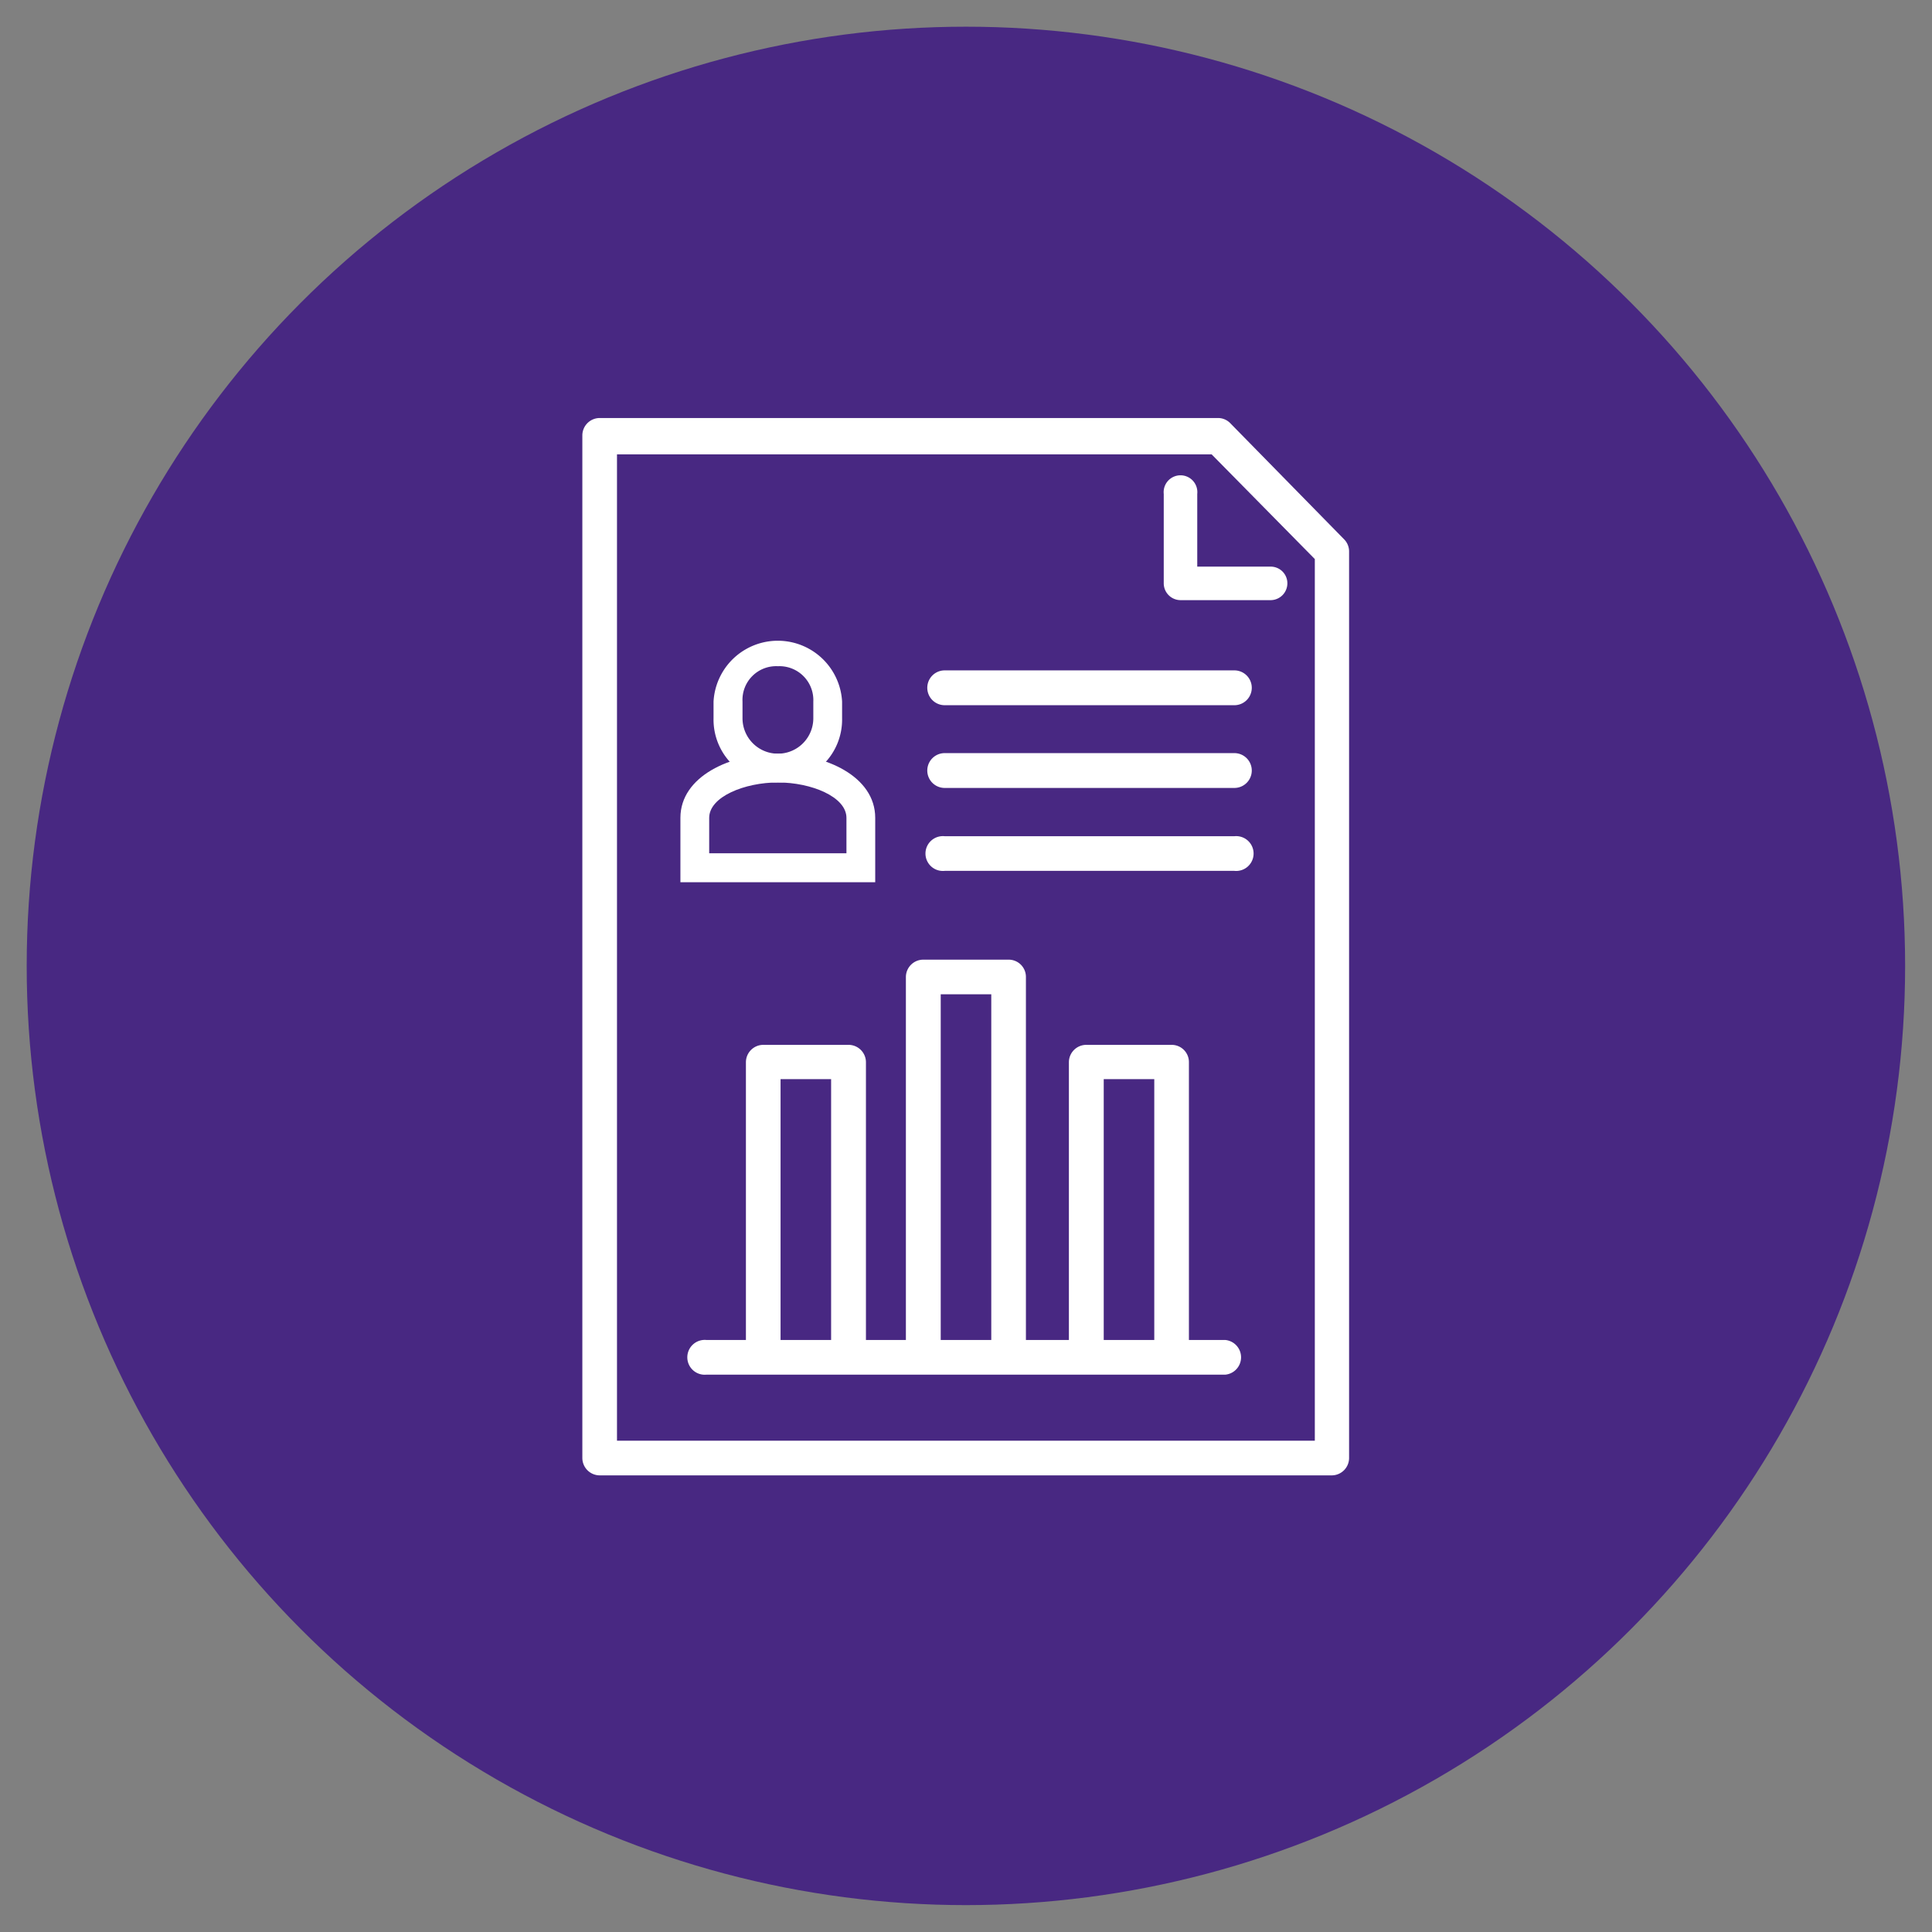 <?xml version="1.0" encoding="UTF-8"?> <svg xmlns="http://www.w3.org/2000/svg" id="Capa_1" data-name="Capa 1" viewBox="0 0 102.05 102.05"><rect x="0" y="0" width="102.05" height="102.05" fill="#808080" stroke="none"/><defs><style>.cls-1{fill:#482882;}.cls-2{fill:#fff;}</style></defs><title>iconos-vinotec</title><circle class="cls-1" cx="51.02" cy="51.02" r="49.61"></circle><path class="cls-2" d="M68,30.81a.88.88,0,0,0-.89-.88H63.24V26.09a.89.89,0,1,0-1.77,0v4.72a.89.89,0,0,0,.89.89h4.72A.89.89,0,0,0,68,30.81Z"></path><path class="cls-2" d="M70.37,77.93H31.68a.92.92,0,0,1-.92-.91V23a.92.92,0,0,1,.92-.92H64.34a.9.9,0,0,1,.65.28l6,6.12a.91.91,0,0,1,.27.64V77A.92.92,0,0,1,70.37,77.93ZM32.59,76.1H69.45V29.53L64,24H32.59Z"></path><path class="cls-2" d="M40.32,72.25a.92.92,0,0,1-.92-.91V56.1a.92.92,0,0,1,.92-.91h4.5a.92.92,0,0,1,.92.91V71.27a.92.92,0,0,1-1.84,0V57H41.23V71.34A.91.91,0,0,1,40.32,72.25Z"></path><path class="cls-2" d="M61.89,72.18a.92.92,0,0,1-.92-.91V57H58.3V71.27a.92.92,0,0,1-1.84,0V56.1a.92.92,0,0,1,.92-.91h4.51a.91.91,0,0,1,.91.91V71.27A.91.91,0,0,1,61.89,72.18Z"></path><path class="cls-2" d="M53.28,72.18a.92.92,0,0,1-.92-.91V52.52H49.69V71.27a.92.92,0,0,1-1.84,0V51.6a.92.92,0,0,1,.92-.91h4.51a.91.91,0,0,1,.91.91V71.27A.91.91,0,0,1,53.28,72.18Z"></path><path class="cls-2" d="M64.73,72.61H37.32a.92.92,0,1,1,0-1.83H64.73a.92.92,0,0,1,0,1.83Z"></path><path class="cls-2" d="M65.2,37.25H49.9a.92.92,0,1,1,0-1.84H65.2a.92.92,0,0,1,0,1.84Z"></path><path class="cls-2" d="M65.2,41.62H49.9a.92.92,0,1,1,0-1.84H65.2a.92.92,0,1,1,0,1.84Z"></path><path class="cls-2" d="M65.2,46H49.9a.92.92,0,1,1,0-1.83H65.2a.92.92,0,1,1,0,1.83Z"></path><path class="cls-2" d="M46.23,46.6H35.94V43.2c0-2.2,2.65-3.39,5.15-3.39S46.23,41,46.23,43.2Zm-8.77-1.53h7.25V43.2c0-1.12-1.87-1.87-3.62-1.87s-3.63.75-3.63,1.87Z"></path><path class="cls-2" d="M41.09,41.33a3.32,3.32,0,0,1-3.4-3.39v-.88a3.4,3.4,0,0,1,6.79,0v.88A3.32,3.32,0,0,1,41.09,41.33Zm0-6.14a1.78,1.78,0,0,0-1.87,1.87v.88a1.87,1.87,0,0,0,3.74,0v-.88A1.79,1.79,0,0,0,41.09,35.19Z"></path></svg> 